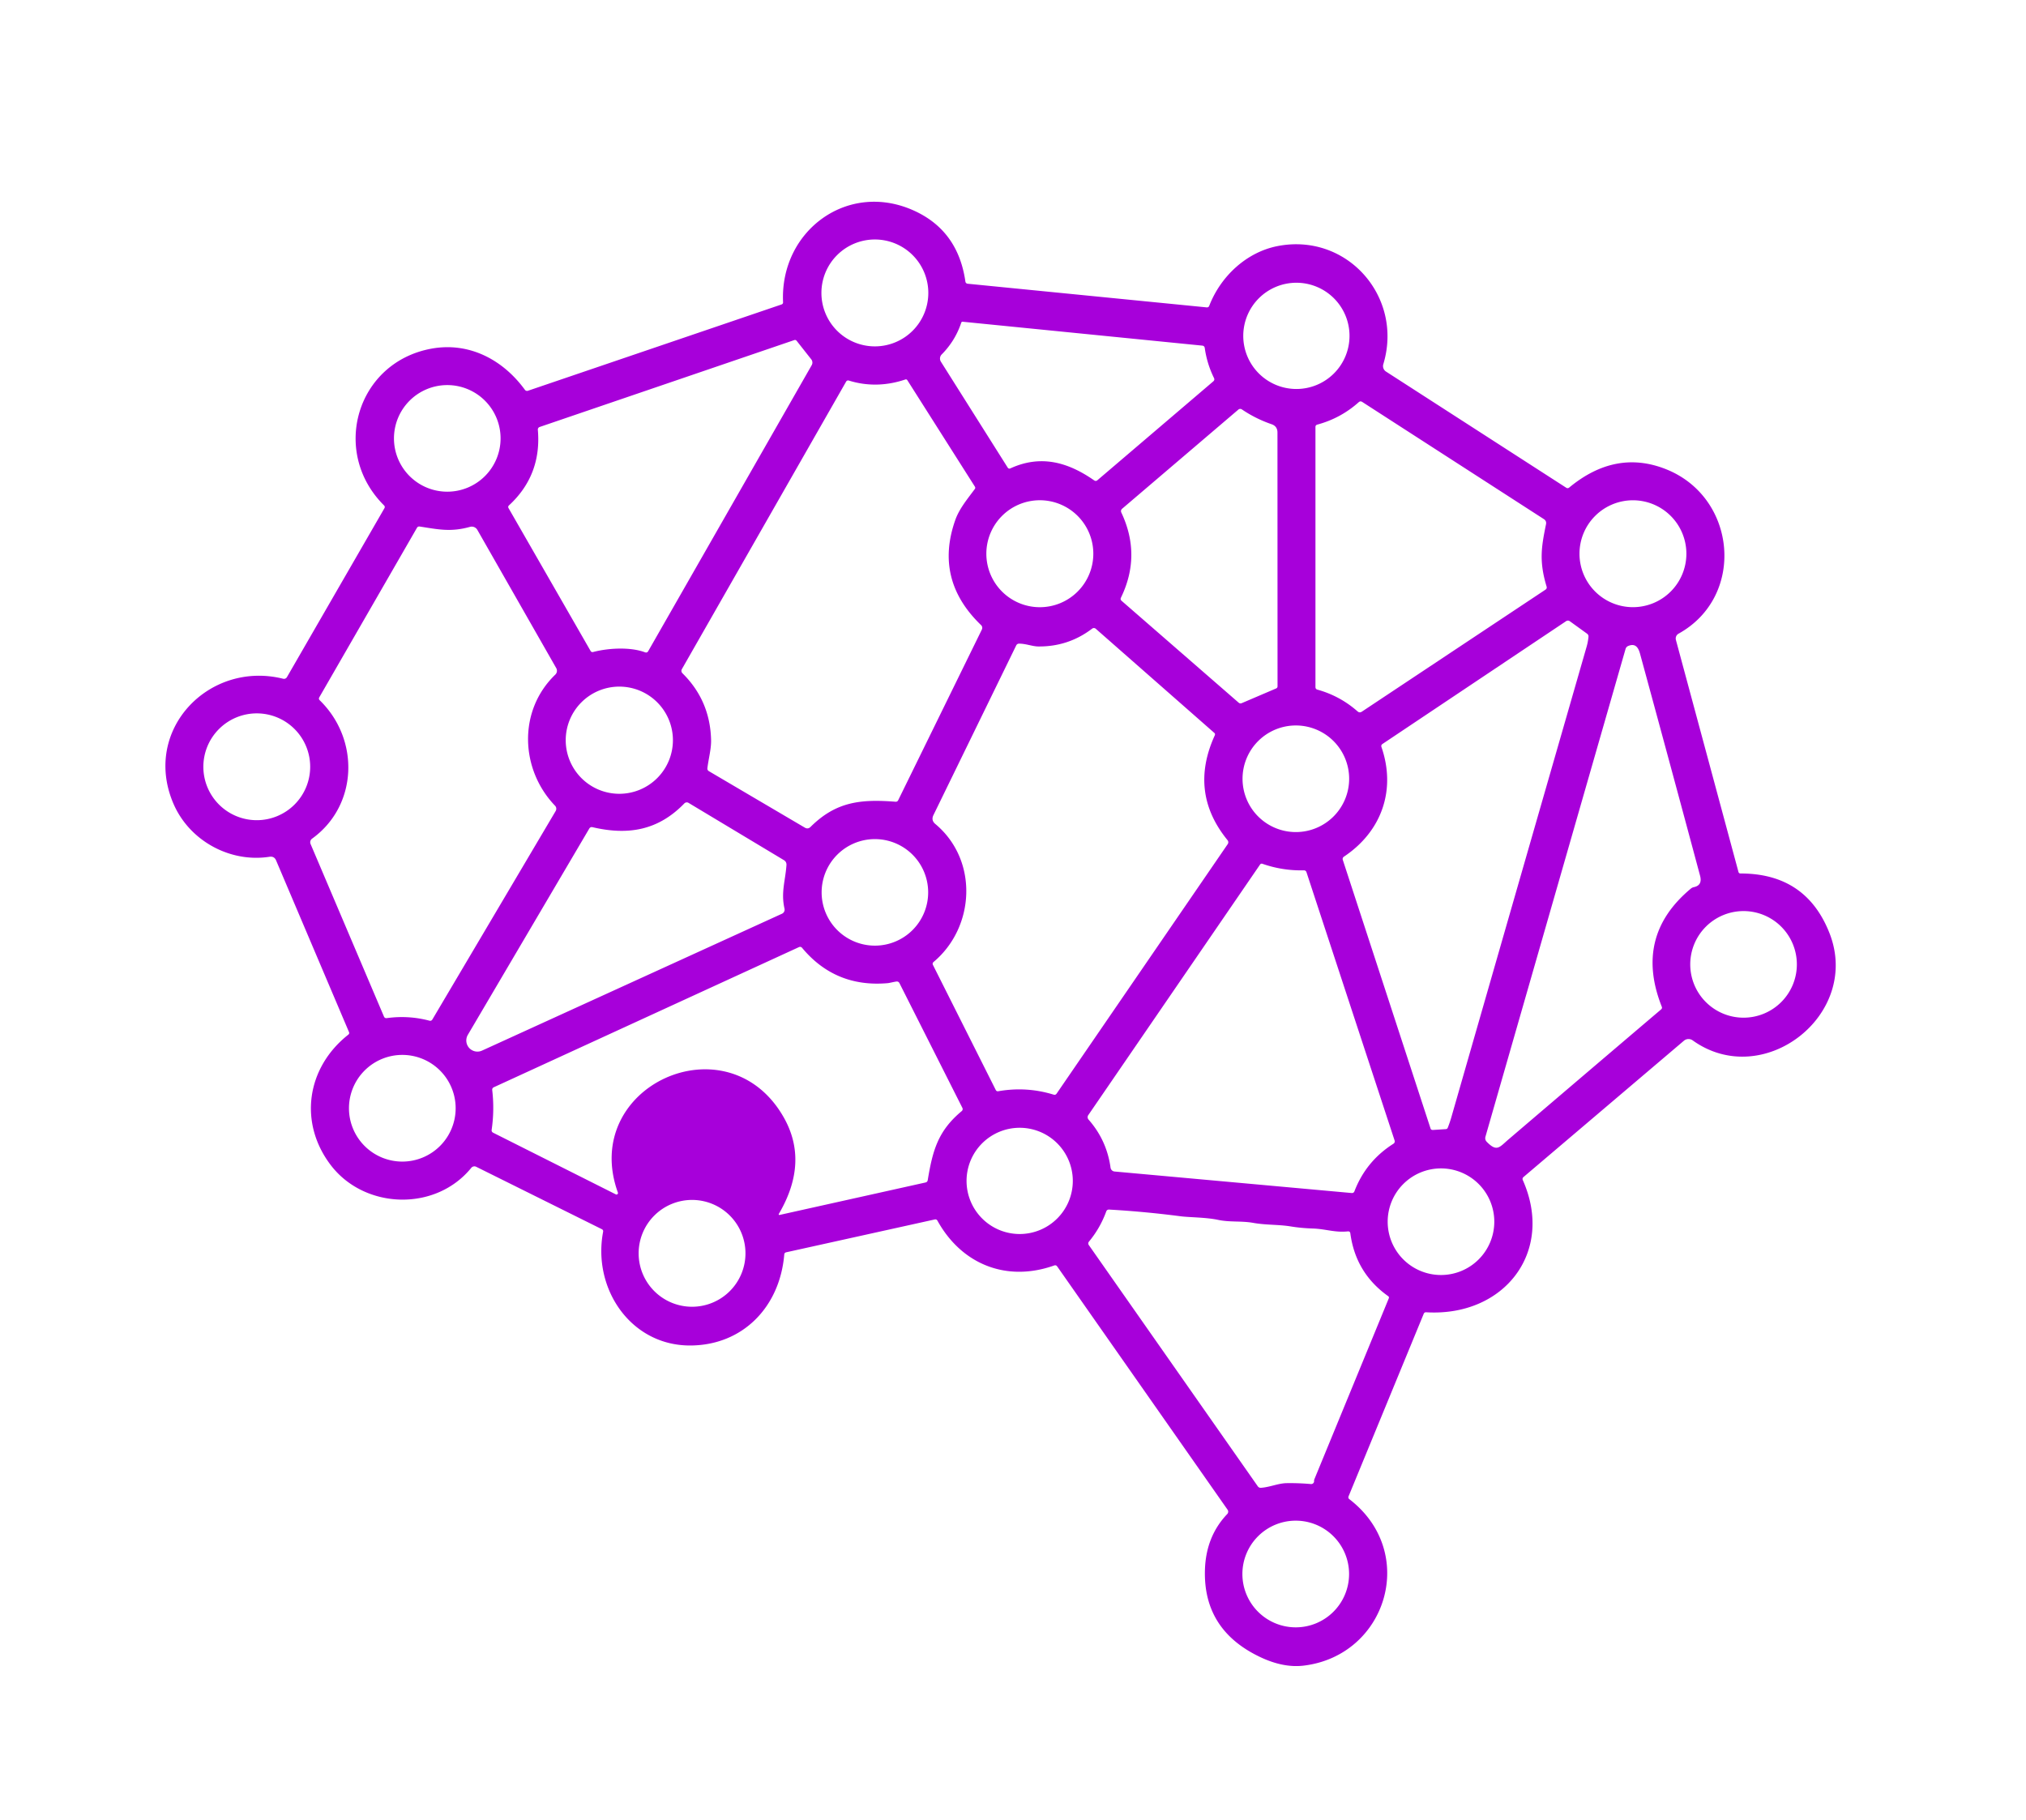 <?xml version="1.0" encoding="UTF-8" standalone="no"?>
<!DOCTYPE svg PUBLIC "-//W3C//DTD SVG 1.1//EN" "http://www.w3.org/Graphics/SVG/1.1/DTD/svg11.dtd">
<svg xmlns="http://www.w3.org/2000/svg" version="1.1" viewBox="0.00 0.00 561.00 504.00">
<path fill="#a700da" d="
  M 217.16 347.42
  C 215.94 361.93 205.68 372.54 191.15 372.60
  C 174.73 372.67 164.01 356.96 167.00 341.12
  Q 167.10 340.61 166.63 340.38
  L 131.86 323.11
  A 1.12 1.11 -56.7 0 0 130.50 323.40
  C 120.55 335.63 100.92 334.88 91.59 322.65
  C 82.68 310.97 84.81 295.71 96.45 286.52
  Q 96.81 286.23 96.64 285.81
  L 76.45 238.27
  Q 75.94 237.06 74.63 237.26
  C 63.67 238.97 52.41 232.81 48.01 222.52
  C 39.28 202.10 57.91 182.86 78.40 187.96
  A 0.94 0.94 0.0 0 0 79.45 187.52
  L 106.44 140.75
  Q 106.69 140.31 106.34 139.96
  C 91.45 125.17 98.72 100.34 119.47 96.55
  C 129.91 94.65 139.25 99.60 145.34 107.94
  A 0.76 0.75 62.2 0 0 146.19 108.21
  L 216.39 84.32
  Q 216.86 84.16 216.83 83.67
  C 215.93 63.83 234.94 49.80 253.45 58.50
  Q 265.33 64.08 267.32 77.98
  A 0.68 0.68 0.0 0 0 267.93 78.57
  L 334.12 85.12
  Q 334.65 85.17 334.84 84.68
  C 338.04 76.43 345.22 69.82 353.74 68.15
  C 373.05 64.37 388.66 82.28 383.04 100.85
  A 1.81 1.81 0.0 0 0 383.79 102.90
  L 433.68 135.06
  Q 434.12 135.34 434.52 135.01
  Q 447.34 124.40 461.28 129.92
  C 480.96 137.70 483.42 165.17 464.79 175.48
  A 1.53 1.53 0.0 0 0 464.06 177.21
  L 481.38 241.46
  Q 481.50 241.89 481.95 241.89
  Q 500.11 241.87 506.60 258.44
  C 515.43 281.02 488.23 302.11 468.71 288.11
  A 1.98 1.97 42.6 0 0 466.27 288.21
  L 421.88 325.93
  Q 421.44 326.30 421.68 326.83
  C 430.51 346.76 416.44 364.69 394.92 363.40
  Q 394.41 363.37 394.22 363.84
  L 373.41 414.39
  A 0.64 0.63 30.3 0 0 373.61 415.14
  C 392.82 429.87 383.97 458.48 361.00 461.25
  Q 355.41 461.93 349.01 458.91
  Q 333.13 451.42 333.65 434.70
  C 333.83 428.73 335.79 423.49 339.83 419.27
  A 0.95 0.94 -40.8 0 0 339.92 418.08
  L 292.74 350.71
  Q 292.42 350.26 291.91 350.44
  C 278.56 355.17 266.20 350.00 259.59 338.05
  Q 259.33 337.59 258.82 337.70
  L 217.71 346.79
  Q 217.20 346.90 217.16 347.42
  Z
  M 257.05 81.12
  A 14.80 14.80 0.0 0 0 242.25 66.32
  A 14.80 14.80 0.0 0 0 227.45 81.12
  A 14.80 14.80 0.0 0 0 242.25 95.92
  A 14.80 14.80 0.0 0 0 257.05 81.12
  Z
  M 373.68 93.01
  A 14.71 14.71 0.0 0 0 358.97 78.30
  A 14.71 14.71 0.0 0 0 344.26 93.01
  A 14.71 14.71 0.0 0 0 358.97 107.72
  A 14.71 14.71 0.0 0 0 373.68 93.01
  Z
  M 266.17 89.36
  Q 264.49 94.39 260.76 98.15
  A 1.63 1.62 51.3 0 0 260.54 100.17
  L 279.02 129.47
  Q 279.30 129.92 279.79 129.70
  C 288.13 125.88 295.64 127.92 302.96 133.02
  Q 303.45 133.36 303.89 132.97
  L 335.96 105.61
  Q 336.42 105.21 336.15 104.67
  Q 334.21 100.72 333.60 96.38
  Q 333.51 95.77 332.90 95.71
  L 266.52 89.09
  A 0.39 0.31 -76.0 0 0 266.17 89.36
  Z
  M 164.26 180.55
  C 168.48 179.46 174.48 179.11 178.61 180.64
  Q 179.18 180.85 179.49 180.32
  L 224.76 101.13
  A 1.45 1.44 40.8 0 0 224.64 99.51
  L 220.61 94.40
  Q 220.33 94.04 219.90 94.19
  L 149.43 118.24
  A 0.75 0.75 0.0 0 0 148.93 119.01
  Q 150.02 131.57 140.94 139.95
  Q 140.58 140.29 140.82 140.72
  L 163.52 180.24
  Q 163.77 180.68 164.26 180.55
  Z
  M 250.65 105.10
  C 245.52 106.83 240.21 107.00 235.06 105.39
  Q 234.55 105.24 234.28 105.70
  L 188.81 185.30
  A 0.94 0.94 0.0 0 0 188.97 186.44
  Q 196.64 194.02 196.90 204.91
  C 196.96 207.39 196.21 210.01 195.88 212.70
  Q 195.81 213.27 196.30 213.56
  L 222.84 229.18
  Q 223.72 229.71 224.45 228.98
  C 231.47 222.01 238.27 221.26 247.96 222.02
  Q 248.49 222.06 248.72 221.58
  L 271.88 174.33
  A 1.05 1.04 34.8 0 0 271.66 173.11
  Q 258.61 160.56 264.56 143.89
  C 265.65 140.84 267.96 138.08 269.92 135.43
  Q 270.16 135.10 269.94 134.75
  L 251.26 105.31
  Q 251.04 104.96 250.65 105.10
  Z
  M 138.61 121.40
  A 14.76 14.76 0.0 0 0 123.85 106.64
  A 14.76 14.76 0.0 0 0 109.09 121.40
  A 14.76 14.76 0.0 0 0 123.85 136.16
  A 14.76 14.76 0.0 0 0 138.61 121.40
  Z
  M 428.25 162.42
  C 426.11 155.34 426.84 151.33 428.09 145.18
  Q 428.28 144.26 427.49 143.75
  L 377.19 111.30
  Q 376.69 110.98 376.24 111.37
  Q 371.25 115.83 364.77 117.58
  Q 364.25 117.72 364.25 118.25
  L 364.25 190.26
  Q 364.25 190.83 364.80 190.98
  Q 371.05 192.72 375.91 197.00
  Q 376.47 197.49 377.09 197.08
  L 427.93 163.30
  Q 428.42 162.98 428.25 162.42
  Z
  M 310.71 140.89
  A 0.86 0.86 0.0 0 0 310.49 141.92
  Q 316.09 153.78 310.39 165.51
  Q 310.15 166.01 310.57 166.38
  L 343.00 194.60
  A 0.78 0.76 53.5 0 0 343.81 194.73
  L 353.38 190.64
  A 0.62 0.61 78.5 0 0 353.75 190.07
  L 353.73 119.78
  Q 353.73 118.03 352.08 117.47
  Q 347.69 115.96 343.87 113.37
  A 0.80 0.79 41.9 0 0 342.91 113.42
  L 310.71 140.89
  Z
  M 302.74 153.34
  A 14.81 14.81 0.0 0 0 287.93 138.53
  A 14.81 14.81 0.0 0 0 273.12 153.34
  A 14.81 14.81 0.0 0 0 287.93 168.15
  A 14.81 14.81 0.0 0 0 302.74 153.34
  Z
  M 466.96 153.34
  A 14.80 14.80 0.0 0 0 452.16 138.54
  A 14.80 14.80 0.0 0 0 437.36 153.34
  A 14.80 14.80 0.0 0 0 452.16 168.14
  A 14.80 14.80 0.0 0 0 466.96 153.34
  Z
  M 130.15 145.90
  C 124.85 147.37 121.54 146.64 116.23 145.81
  Q 115.70 145.73 115.44 146.19
  L 88.42 193.09
  Q 88.15 193.55 88.54 193.93
  C 99.74 204.86 99.06 223.13 86.42 232.24
  A 1.24 1.23 -29.4 0 0 86.00 233.73
  L 106.31 281.49
  Q 106.53 282.02 107.11 281.94
  Q 113.11 281.12 118.90 282.65
  Q 119.45 282.79 119.73 282.31
  L 153.86 224.60
  A 1.23 1.22 -51.8 0 0 153.69 223.12
  C 144.08 213.12 143.36 196.84 153.76 186.82
  A 1.48 1.48 0.0 0 0 154.02 185.01
  L 132.18 146.74
  A 1.79 1.79 0.0 0 0 130.15 145.90
  Z
  M 382.53 206.88
  C 386.61 218.71 382.65 230.22 372.12 237.24
  A 0.77 0.76 -26.6 0 0 371.82 238.12
  L 396.13 312.54
  Q 396.27 312.95 396.84 312.91
  L 400.38 312.68
  A 0.56 0.55 8.9 0 0 400.87 312.33
  Q 401.45 310.88 401.87 309.42
  Q 420.58 244.24 439.34 179.07
  Q 439.71 177.79 439.85 176.38
  Q 439.91 175.81 439.44 175.47
  L 434.72 172.06
  Q 434.18 171.66 433.62 172.04
  L 382.83 206.01
  Q 382.34 206.33 382.53 206.88
  Z
  M 336.27 202.98
  L 303.42 174.12
  A 0.80 0.79 -43.1 0 0 302.41 174.09
  Q 295.79 179.13 287.42 179.02
  C 285.84 178.99 284.04 178.24 282.20 178.24
  Q 281.63 178.24 281.38 178.75
  L 258.47 225.72
  Q 257.77 227.16 258.99 228.18
  C 271.01 238.22 269.98 256.77 258.51 266.39
  Q 258.10 266.74 258.34 267.23
  L 275.72 301.83
  Q 275.94 302.27 276.42 302.19
  Q 284.22 300.82 291.74 303.13
  Q 292.28 303.30 292.59 302.83
  L 339.96 233.75
  A 0.90 0.90 0.0 0 0 339.91 232.67
  Q 329.16 219.49 336.35 203.69
  Q 336.56 203.23 336.27 202.98
  Z
  M 411.71 316.23
  C 414.54 319.09 415.18 317.69 417.77 315.48
  Q 438.83 297.50 459.96 279.53
  Q 460.32 279.23 460.15 278.79
  Q 452.39 259.22 468.23 246.05
  A 1.89 1.86 -69.7 0 1 469.04 245.67
  Q 471.46 245.16 470.75 242.51
  Q 462.50 211.75 454.12 181.01
  C 453.64 179.26 452.80 178.07 450.84 178.89
  A 1.27 1.25 87.1 0 0 450.12 179.70
  L 411.33 314.75
  Q 411.09 315.60 411.71 316.23
  Z
  M 186.33 204.98
  A 14.84 14.84 0.0 0 0 171.49 190.14
  A 14.84 14.84 0.0 0 0 156.65 204.98
  A 14.84 14.84 0.0 0 0 171.49 219.82
  A 14.84 14.84 0.0 0 0 186.33 204.98
  Z
  M 85.89 212.34
  A 14.79 14.79 0.0 0 0 71.10 197.55
  A 14.79 14.79 0.0 0 0 56.31 212.34
  A 14.79 14.79 0.0 0 0 71.10 227.13
  A 14.79 14.79 0.0 0 0 85.89 212.34
  Z
  M 373.58 215.66
  A 14.76 14.76 0.0 0 0 358.82 200.90
  A 14.76 14.76 0.0 0 0 344.06 215.66
  A 14.76 14.76 0.0 0 0 358.82 230.42
  A 14.76 14.76 0.0 0 0 373.58 215.66
  Z
  M 189.49 222.49
  C 182.28 229.94 173.98 231.40 164.03 229.06
  A 0.77 0.77 0.0 0 0 163.19 229.42
  L 129.54 286.58
  A 3.08 3.08 0.0 0 0 133.47 290.94
  L 216.54 253.03
  A 1.24 1.24 0.0 0 0 217.23 251.63
  C 216.21 247.12 217.46 243.95 217.77 239.59
  Q 217.84 238.66 217.04 238.18
  L 190.65 222.33
  A 0.95 0.94 -52.6 0 0 189.49 222.49
  Z
  M 257.01 247.12
  A 14.75 14.75 0.0 0 0 242.26 232.37
  A 14.75 14.75 0.0 0 0 227.51 247.12
  A 14.75 14.75 0.0 0 0 242.26 261.87
  A 14.75 14.75 0.0 0 0 257.01 247.12
  Z
  M 308.63 324.42
  L 374.31 330.38
  A 0.70 0.70 0.0 0 0 375.03 329.93
  Q 378.24 321.54 385.86 316.72
  A 0.77 0.77 0.0 0 0 386.17 315.84
  L 361.77 241.55
  Q 361.59 241.01 361.02 241.02
  Q 355.12 241.15 349.55 239.20
  A 0.55 0.54 -62.5 0 0 348.92 239.40
  L 301.34 308.81
  A 1.01 1.00 41.6 0 0 301.42 310.04
  Q 306.46 315.76 307.51 323.35
  A 1.24 1.24 0.0 0 0 308.63 324.42
  Z
  M 497.55 267.06
  A 14.76 14.76 0.0 0 0 482.79 252.30
  A 14.76 14.76 0.0 0 0 468.03 267.06
  A 14.76 14.76 0.0 0 0 482.79 281.82
  A 14.76 14.76 0.0 0 0 497.55 267.06
  Z
  M 245.80 272.26
  Q 231.28 273.53 222.08 262.46
  A 0.71 0.70 -31.9 0 0 221.25 262.27
  L 136.77 301.07
  Q 136.23 301.31 136.30 301.90
  Q 136.94 307.38 136.14 312.87
  Q 136.06 313.42 136.56 313.68
  L 170.52 330.75
  A 0.41 0.41 0.0 0 0 171.09 330.24
  C 160.50 300.80 201.44 282.11 216.99 309.38
  Q 224.06 321.78 215.72 336.05
  Q 215.43 336.55 215.99 336.42
  L 256.27 327.46
  Q 256.80 327.34 256.89 326.81
  C 258.25 318.59 259.72 313.17 266.29 307.70
  A 0.74 0.74 0.0 0 0 266.48 306.79
  L 249.06 272.26
  Q 248.79 271.74 248.21 271.81
  C 247.47 271.91 246.22 272.23 245.80 272.26
  Z
  M 126.17 306.90
  A 14.77 14.77 0.0 0 0 111.40 292.13
  A 14.77 14.77 0.0 0 0 96.63 306.90
  A 14.77 14.77 0.0 0 0 111.40 321.67
  A 14.77 14.77 0.0 0 0 126.17 306.90
  Z
  M 297.06 327.02
  A 14.71 14.71 0.0 0 0 282.35 312.31
  A 14.71 14.71 0.0 0 0 267.64 327.02
  A 14.71 14.71 0.0 0 0 282.35 341.73
  A 14.71 14.71 0.0 0 0 297.06 327.02
  Z
  M 413.77 338.32
  A 14.76 14.76 0.0 0 0 399.01 323.56
  A 14.76 14.76 0.0 0 0 384.25 338.32
  A 14.76 14.76 0.0 0 0 399.01 353.08
  A 14.76 14.76 0.0 0 0 413.77 338.32
  Z
  M 206.42 347.08
  A 14.79 14.79 0.0 0 0 191.63 332.29
  A 14.79 14.79 0.0 0 0 176.84 347.08
  A 14.79 14.79 0.0 0 0 191.63 361.87
  A 14.79 14.79 0.0 0 0 206.42 347.08
  Z
  M 363.95 409.65
  L 384.56 359.53
  Q 384.70 359.17 384.39 358.94
  Q 375.38 352.54 373.91 341.55
  Q 373.82 340.94 373.21 341.00
  C 369.68 341.38 367.04 340.32 363.58 340.21
  Q 360.27 340.10 357.48 339.64
  C 353.95 339.06 350.65 339.29 347.00 338.64
  C 343.68 338.05 340.55 338.51 337.23 337.80
  C 333.86 337.09 329.33 337.13 326.93 336.82
  Q 317.08 335.53 307.13 334.96
  Q 306.52 334.93 306.31 335.50
  Q 304.64 340.09 301.52 343.85
  A 0.77 0.75 -42.9 0 0 301.48 344.77
  L 348.28 411.59
  A 0.98 0.97 -19.5 0 0 349.17 412.01
  C 351.73 411.81 353.94 410.76 356.27 410.72
  Q 359.64 410.67 362.98 410.97
  Q 363.49 411.01 363.76 410.58
  Q 363.89 410.39 363.87 410.15
  Q 363.85 409.89 363.95 409.65
  Z
  M 373.56 435.88
  A 14.77 14.77 0.0 0 0 358.79 421.11
  A 14.77 14.77 0.0 0 0 344.02 435.88
  A 14.77 14.77 0.0 0 0 358.79 450.65
  A 14.77 14.77 0.0 0 0 373.56 435.88
  Z"
/>
</svg>
